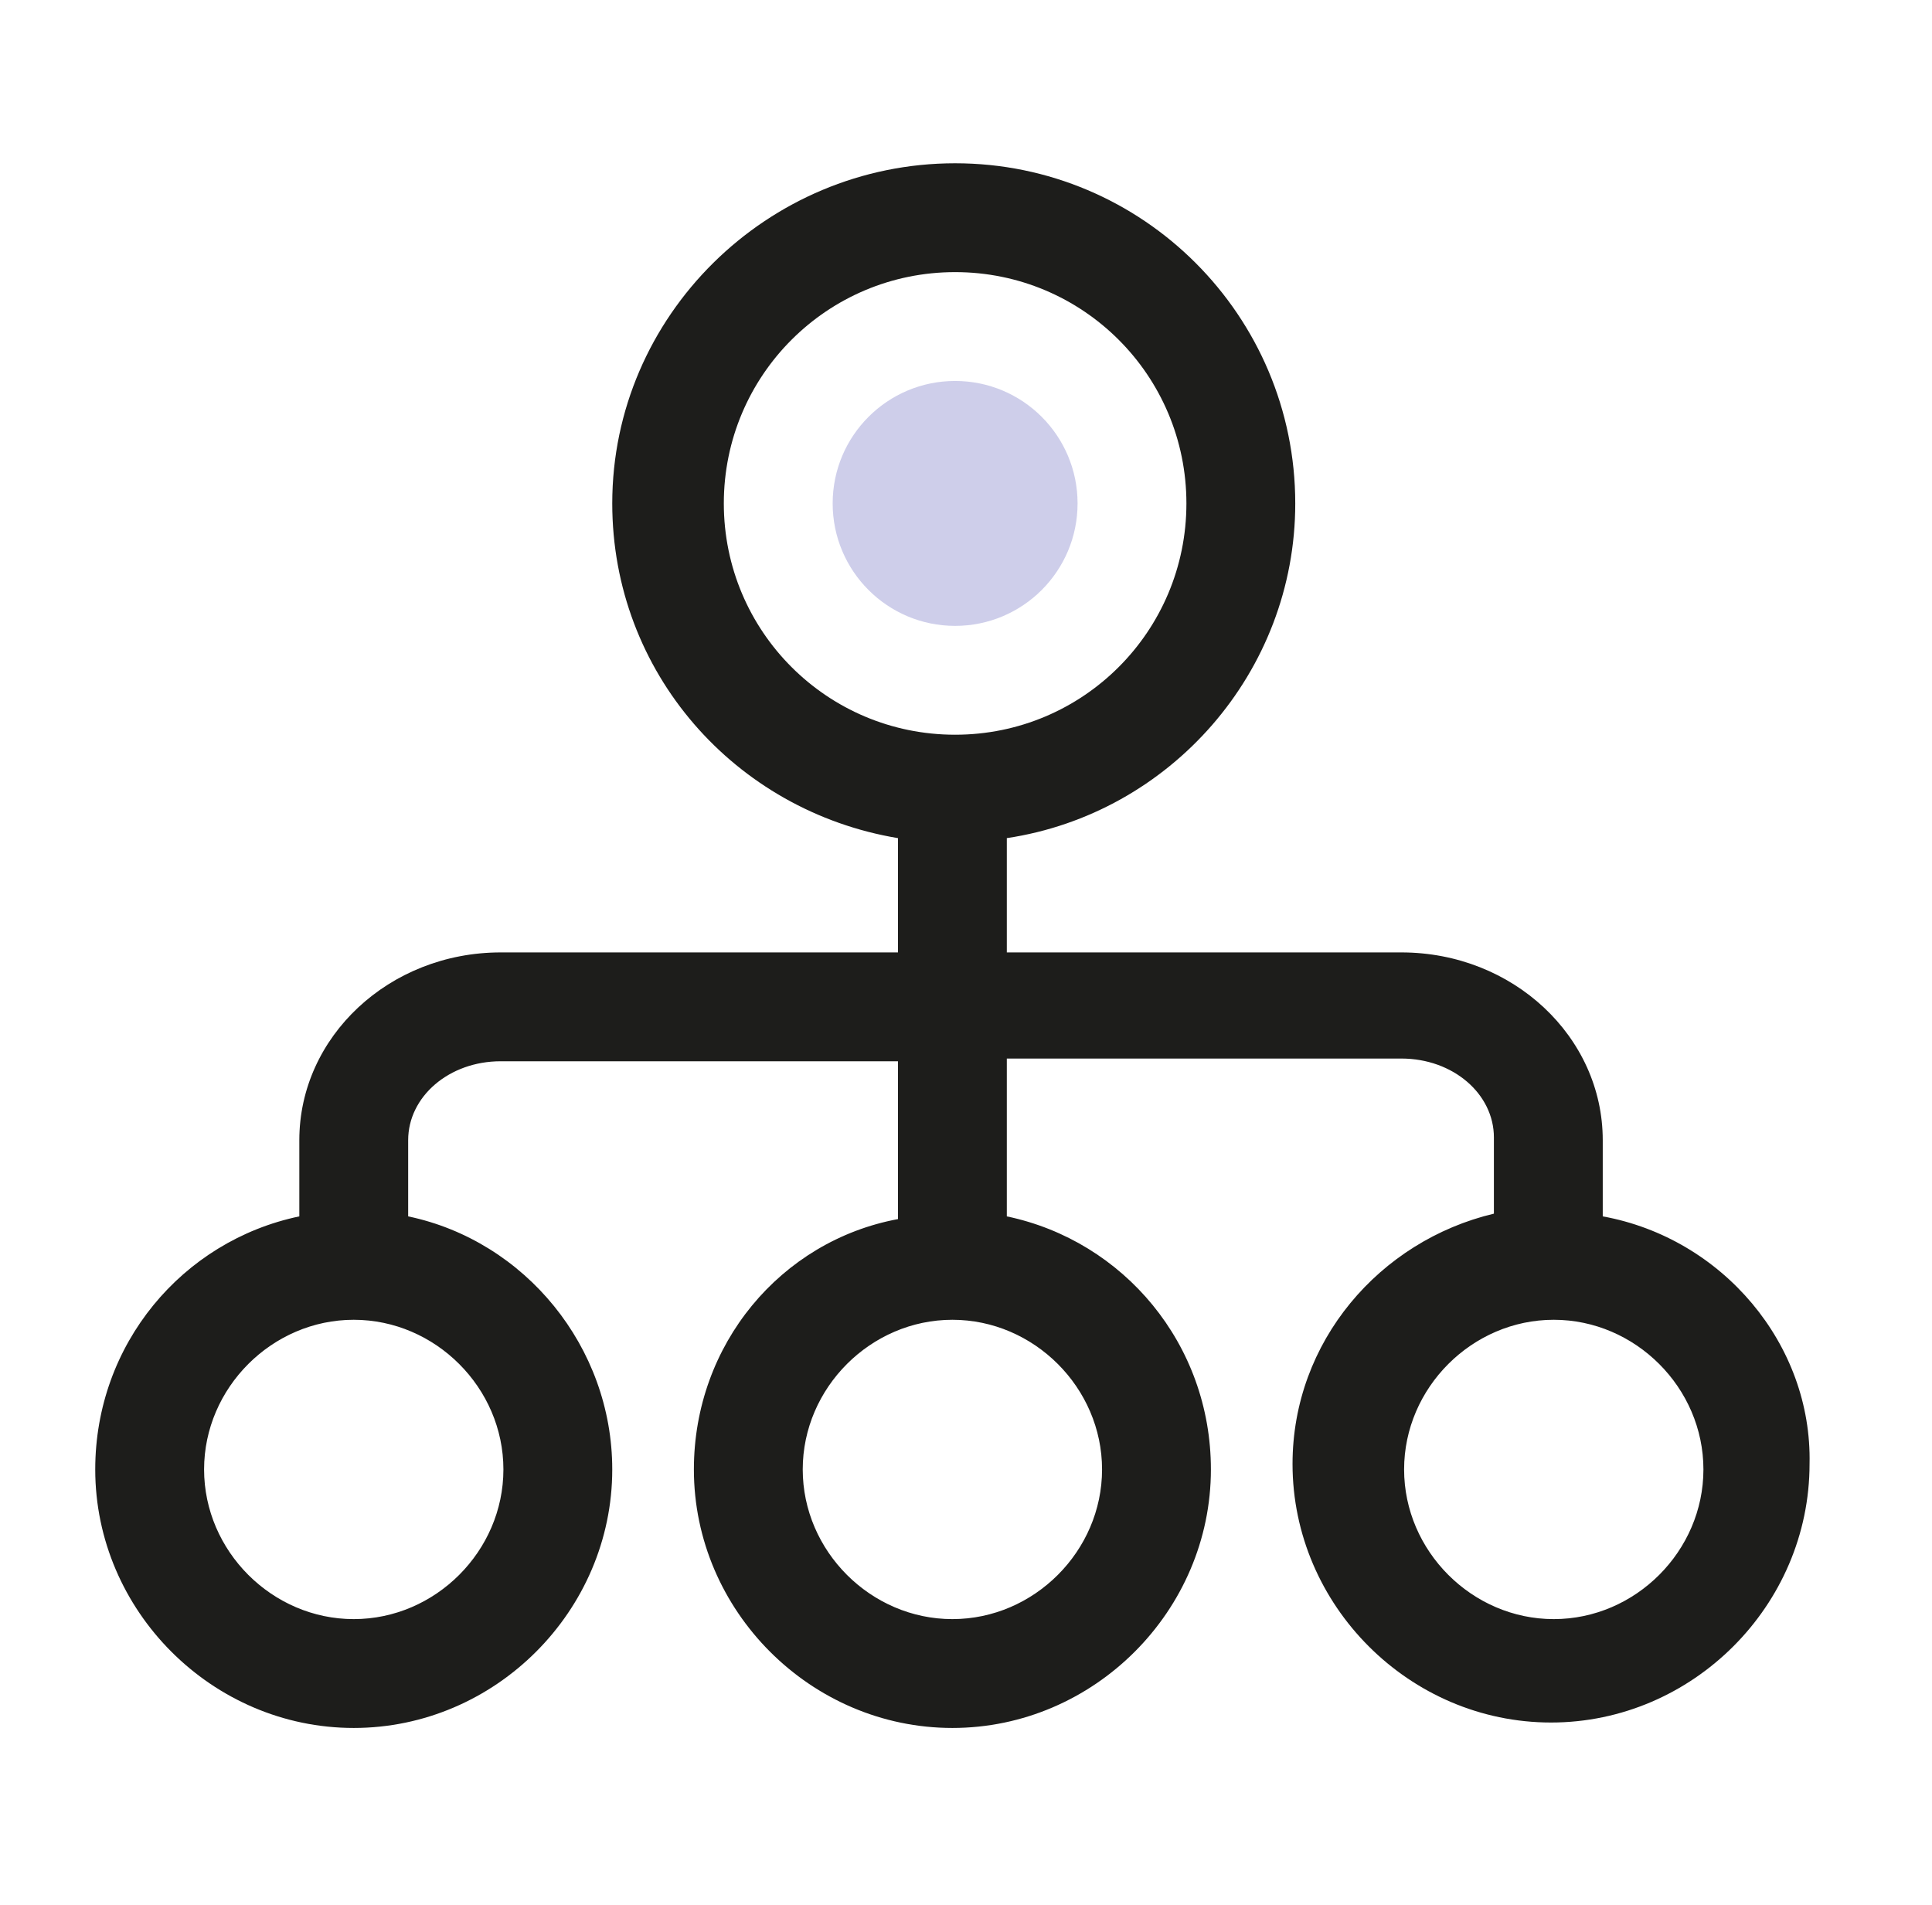 <svg xmlns="http://www.w3.org/2000/svg" width="71" height="70" viewBox="0 0 71 70" fill="none"><g clip-path="url(#clip0_842_17543)"><path d="M35.1 23C37.585 23 39.6 20.985 39.6 18.5C39.6 16.015 37.585 14 35.1 14C32.615 14 30.6 16.015 30.6 18.5C30.6 20.985 32.615 23 35.1 23Z" fill="#CECEEA"></path><path d="M58.9 44.7V41.9C58.9 38.1 55.6 35 51.5 35H37V30.8C43 29.9 47.6 24.7 47.6 18.5C47.6 11.6 42 6 35.1 6C28.2 6 22.5 11.6 22.5 18.5C22.5 24.7 27 29.8 33 30.8V35H18.4C14.3 35 11 38.1 11 41.9V44.7C6.7 45.6 3.5 49.4 3.5 54C3.5 59.2 7.8 63.5 13 63.5C18.2 63.5 22.5 59.2 22.5 54C22.5 49.5 19.3 45.6 15 44.7V41.9C15 40.3 16.5 39 18.4 39H33V44.8C28.7 45.6 25.5 49.4 25.5 54C25.5 59.2 29.8 63.5 35 63.5C40.2 63.5 44.5 59.2 44.5 54C44.5 49.4 41.3 45.6 37 44.7V38.9H51.5C53.4 38.9 54.9 40.2 54.9 41.8V44.6C50.7 45.6 47.5 49.3 47.5 53.8C47.5 59 51.8 63.3 57 63.3C62.2 63.3 66.5 59 66.5 53.8C66.6 49.4 63.3 45.5 58.9 44.7ZM18.5 54C18.5 57 16 59.5 13 59.5C10 59.5 7.5 57 7.5 54C7.5 51 10 48.5 13 48.5C16 48.5 18.5 51 18.5 54ZM40.5 54C40.5 57 38 59.5 35 59.5C32 59.5 29.5 57 29.5 54C29.5 51 32 48.5 35 48.5C38 48.5 40.5 51 40.5 54ZM35.1 27C30.4 27 26.6 23.2 26.6 18.5C26.6 13.8 30.4 10 35.1 10C39.8 10 43.6 13.8 43.6 18.5C43.6 23.2 39.8 27 35.1 27ZM57.1 59.5C54.1 59.5 51.6 57 51.6 54C51.6 51 54.1 48.5 57.1 48.5C60.1 48.5 62.6 51 62.6 54C62.6 57 60.1 59.5 57.1 59.5Z" fill="#1D1D1B"></path></g><defs><clipPath id="clip0_842_17543"><rect width="63.1" height="57.5" fill="white" transform="translate(3.5 6)"></rect></clipPath></defs></svg>